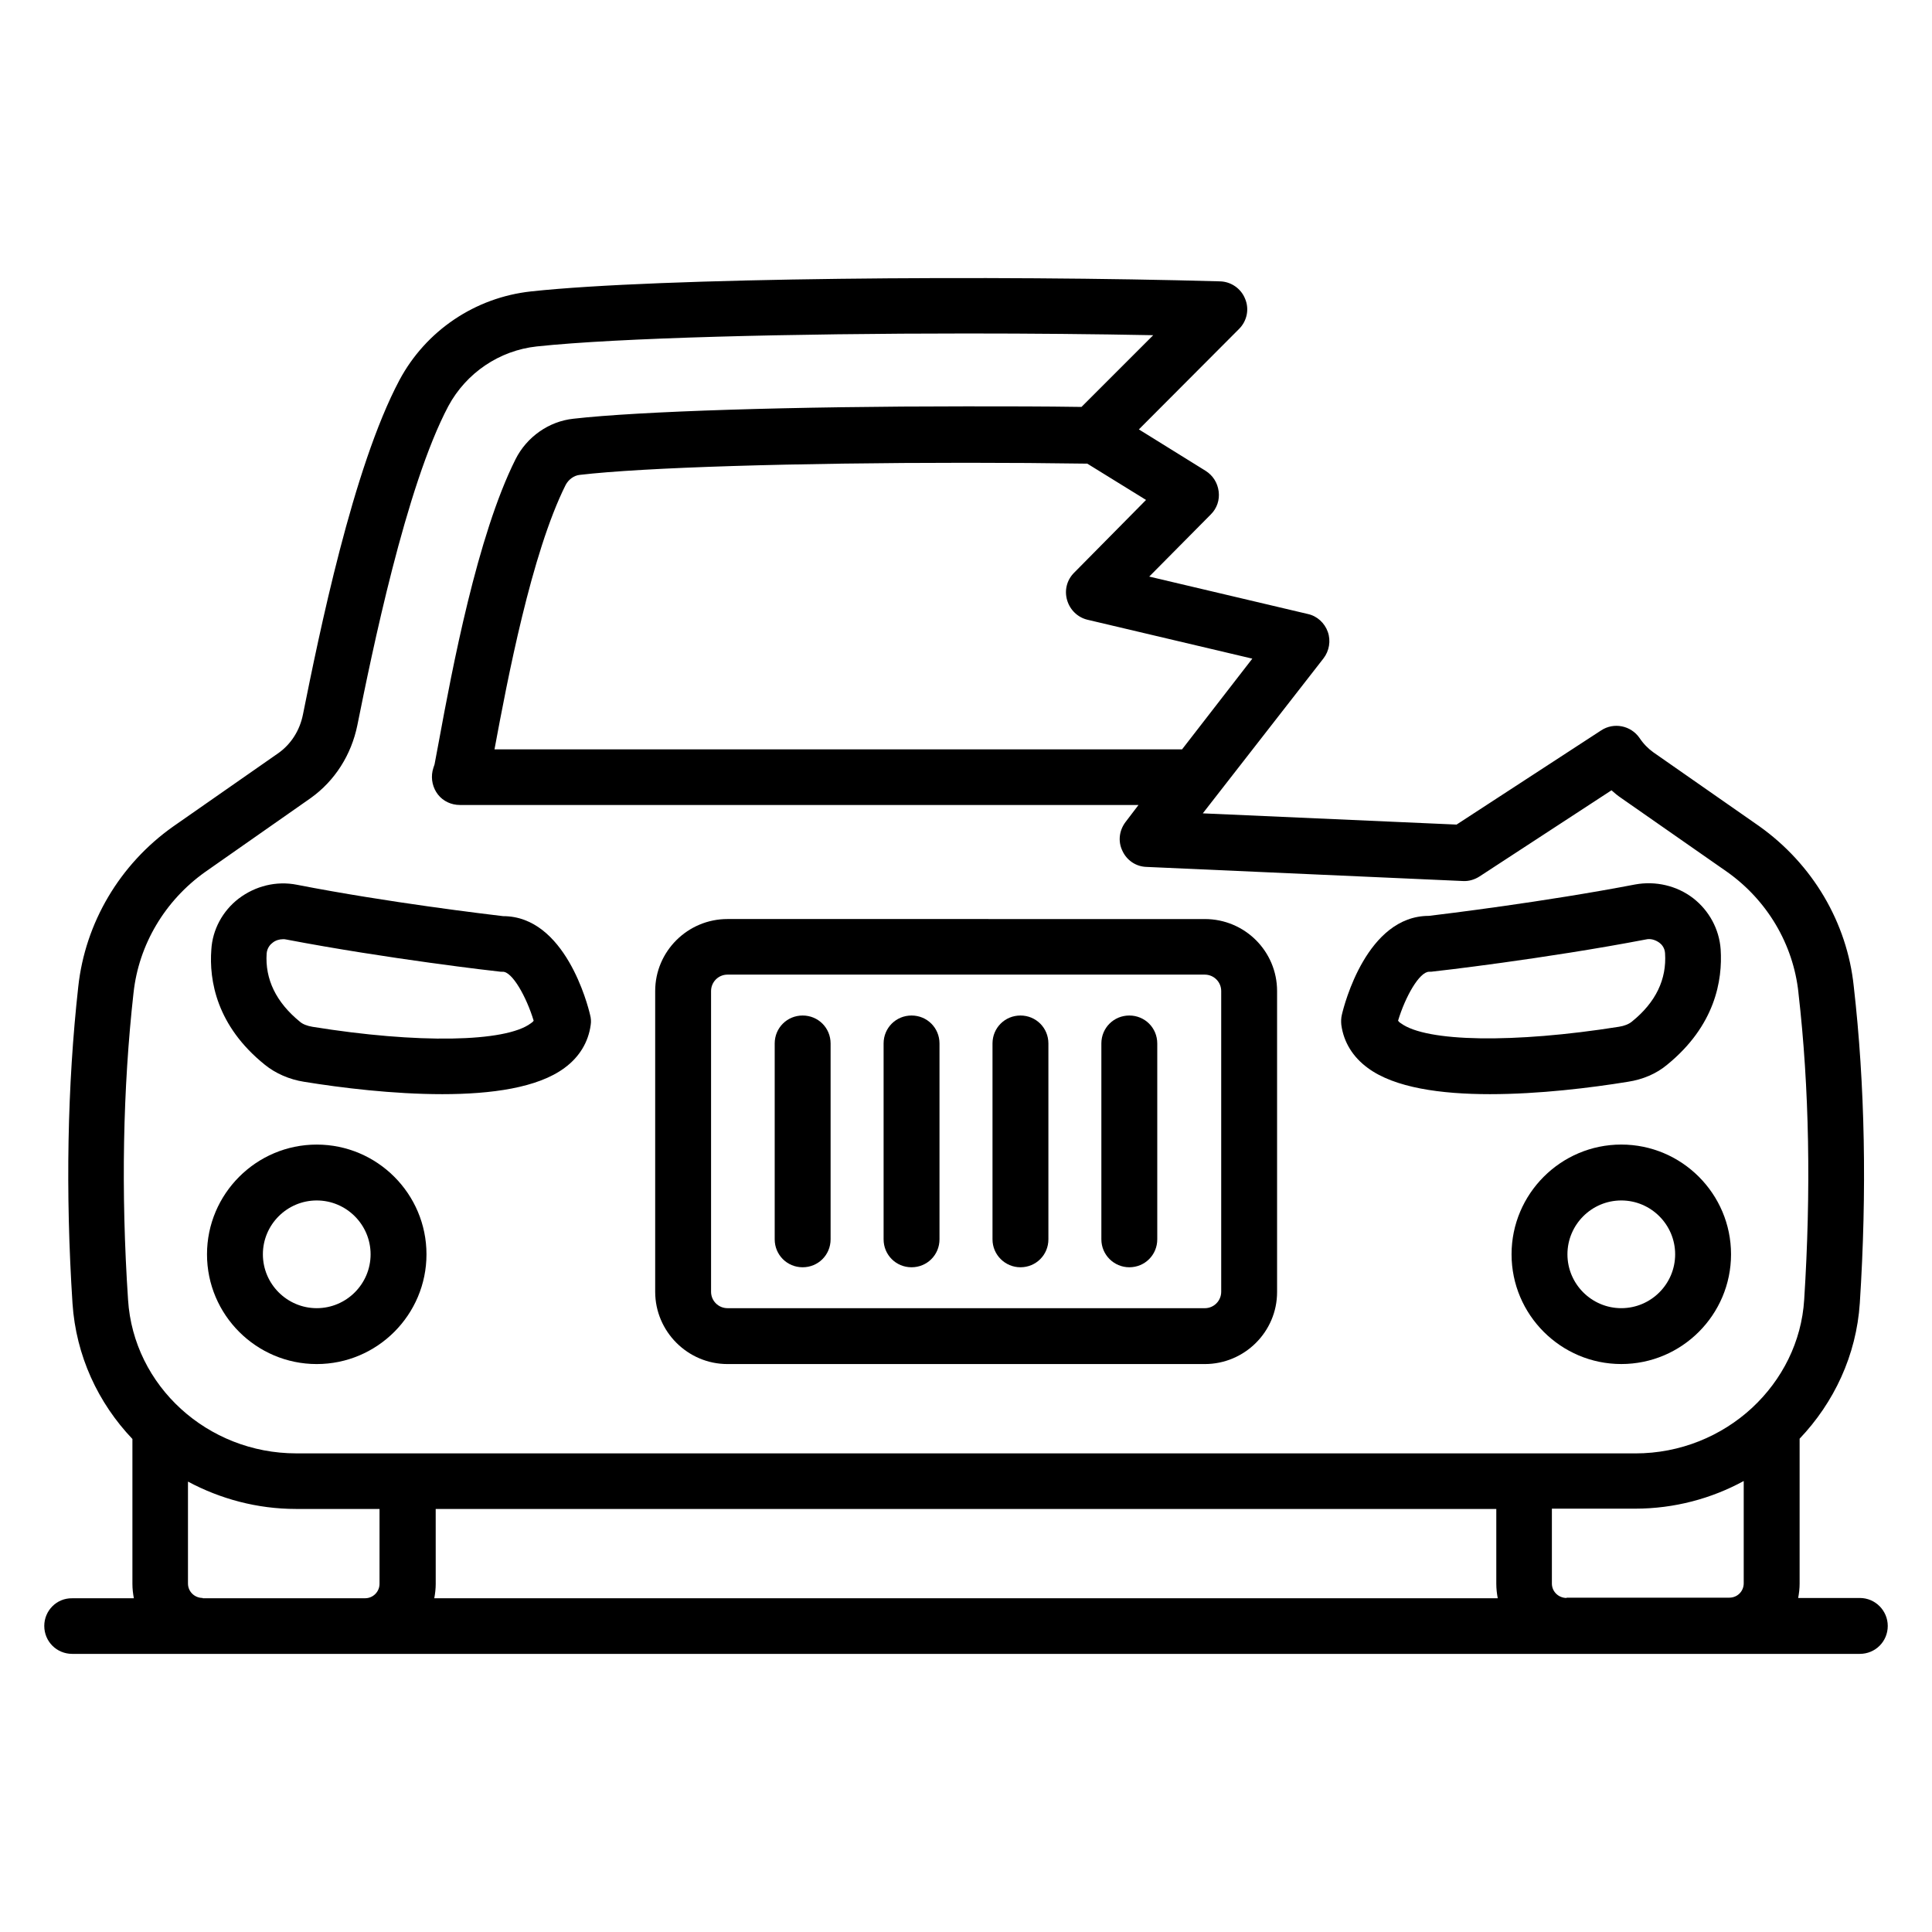 <?xml version="1.0" encoding="UTF-8"?>
<!-- Uploaded to: ICON Repo, www.iconrepo.com, Generator: ICON Repo Mixer Tools -->
<svg fill="#000000" width="800px" height="800px" version="1.1" viewBox="144 144 512 512" xmlns="http://www.w3.org/2000/svg">
 <g>
  <path d="m227.94 505.49c16.031 0 29.082-13.055 29.082-29.082 0-16.031-13.055-29.082-29.082-29.082-16.031 0-29.082 13.055-29.082 29.082-0.004 16.031 13.051 29.082 29.082 29.082zm0-43.355c7.863 0 14.273 6.414 14.273 14.273 0 7.863-6.414 14.273-14.273 14.273-7.863 0-14.273-6.414-14.273-14.273-0.004-7.863 6.41-14.273 14.273-14.273z"/>
  <path d="m573.66 447.32c-16.031 0-29.082 13.055-29.082 29.082 0 16.031 13.055 29.082 29.082 29.082 16.031 0 29.082-13.055 29.082-29.082s-13.051-29.082-29.082-29.082zm0 43.359c-7.863 0-14.273-6.414-14.273-14.273 0-7.863 6.414-14.273 14.273-14.273 7.863 0 14.273 6.414 14.273 14.273 0 7.863-6.41 14.273-14.273 14.273z"/>
  <path d="m214.2 426.18c2.824 2.289 6.488 3.894 10.383 4.504 9.848 1.602 23.586 3.281 36.641 3.281 12.977 0 25.266-1.68 32.367-6.945 3.969-2.902 6.336-6.871 6.945-11.375 0.152-0.918 0.078-1.832-0.152-2.672-0.609-2.672-6.641-26.184-23.055-26.184-3.816-0.457-30.383-3.586-54.656-8.32-5.418-1.07-10.992 0.305-15.418 3.664-4.273 3.281-6.945 8.246-7.25 13.512-0.613 8.172 1.371 20.23 14.195 30.535zm2.062-32.363c0.762-0.609 1.754-0.918 2.75-0.918 0.305 0 0.535 0 0.84 0.078 26.719 5.113 55.953 8.473 56.258 8.473 0.383 0.078 0.688 0.078 1.07 0.078 2.519-0.152 6.336 6.641 8.246 12.977-0.152 0.23-0.383 0.457-0.762 0.688-6.719 5.039-30 5.418-57.863 0.918-1.375-0.23-2.594-0.688-3.359-1.375-6.258-5.113-9.238-11.223-8.777-18.09 0.145-1.531 1.062-2.449 1.598-2.828z"/>
  <path d="m506.48 427.02c7.098 5.266 19.391 6.945 32.367 6.945 13.055 0 26.719-1.68 36.562-3.281 3.969-0.609 7.559-2.137 10.383-4.504 12.746-10.383 14.734-22.367 14.199-30.609-0.383-5.344-3.055-10.23-7.25-13.512-4.352-3.359-10-4.656-15.418-3.664-24.273 4.656-50.84 7.863-54.656 8.32-16.41 0-22.441 23.512-23.055 26.184-0.23 0.918-0.23 1.832-0.152 2.672 0.609 4.582 3.051 8.551 7.019 11.449zm16.262-25.496c0.383 0 0.762 0 1.145-0.078 0.305 0 29.543-3.359 56.258-8.473 1.223-0.305 2.519 0.078 3.586 0.84 0.535 0.383 1.449 1.297 1.527 2.824 0.457 6.871-2.441 12.977-8.777 18.09-0.84 0.688-1.984 1.145-3.434 1.375-27.863 4.426-51.066 4.047-57.785-0.918-0.383-0.23-0.609-0.457-0.762-0.688 1.906-6.328 5.644-12.973 8.242-12.973z"/>
  <path d="m636.87 567.48h-16.336c0.23-1.223 0.383-2.519 0.383-3.816v-38.395c9.082-9.543 15.039-22.062 15.953-35.953 1.91-29.617 1.375-57.785-1.602-83.891-1.754-16.945-10.914-32.441-25.113-42.52l-28.016-19.543c-1.375-0.992-2.594-2.215-3.664-3.816-2.289-3.281-6.793-4.199-10.152-1.984l-38.32 24.961-67.25-2.977 31.984-41.066c1.527-1.984 1.984-4.656 1.145-7.023s-2.824-4.199-5.266-4.734l-42.059-9.922 16.336-16.488c1.602-1.602 2.367-3.816 2.062-6.106s-1.527-4.199-3.434-5.418l-17.711-10.992 26.566-26.641c2.062-2.062 2.75-5.191 1.602-7.938-1.07-2.75-3.742-4.582-6.641-4.656-59.246-1.688-148.86-1-182.6 2.664-14.809 1.602-27.863 10.383-34.887 23.512-12.367 23.281-21.297 67.402-25.57 88.625-0.84 4.199-3.129 7.785-6.414 10.152l-28.016 19.543c-14.121 10-23.281 25.496-25.113 42.441-2.902 26.184-3.434 54.426-1.527 83.891 0.918 13.895 6.793 26.41 15.879 35.953v38.395c0 1.297 0.152 2.594 0.383 3.816l-16.336 0.004c-4.125-0.078-7.406 3.281-7.406 7.328 0 4.121 3.281 7.406 7.406 7.406h473.73c4.121 0 7.406-3.281 7.406-7.406-0.004-4.047-3.285-7.406-7.406-7.406zm-189.16-290.99-19.082 19.312c-1.91 1.91-2.594 4.656-1.832 7.25s2.824 4.582 5.418 5.191l43.664 10.305-18.625 24.047h-182.21c3.434-18.473 9.77-51.906 18.855-70.074 0.762-1.449 2.215-2.519 3.742-2.672 16.871-1.984 57.098-3.207 102.44-3.207 11.07 0 21.832 0.078 32.062 0.23zm-268.32 130.61c1.375-12.746 8.32-24.426 18.93-31.984l28.016-19.617c6.414-4.582 10.762-11.449 12.367-19.312 3.816-18.93 12.824-63.281 24.121-84.578 4.734-8.777 13.512-14.734 23.434-15.801 21.375-2.289 67.863-3.434 113.89-3.434 16.945 0 33.895 0.152 49.465 0.457l-19.008 19.008c-9.77-0.152-20-0.152-30.609-0.152-45.879 0-86.715 1.297-104.04 3.281-6.488 0.688-12.367 4.809-15.344 10.762-10.152 20.23-16.793 55.648-20.305 74.73l-1.145 6.106c-0.23 0.609-0.383 1.145-0.535 1.754-0.457 2.215 0.078 4.504 1.449 6.258 1.375 1.754 3.512 2.75 5.801 2.75h179.84l-3.43 4.508c-1.68 2.215-2.062 5.113-0.84 7.633 1.145 2.519 3.586 4.199 6.414 4.273l83.891 3.742c1.527 0.078 3.055-0.383 4.352-1.223l34.961-22.824c0.84 0.762 1.68 1.449 2.594 2.062l28.016 19.543c10.688 7.559 17.559 19.238 18.93 31.984v0.078c2.902 25.191 3.359 52.594 1.527 81.297-0.688 11.223-5.879 21.297-13.742 28.625l-0.078 0.078c-8.09 7.481-19.008 12.062-30.914 12.062l-354.88-0.008c-23.512 0-43.129-17.863-44.578-40.688-1.91-28.699-1.375-56.027 1.449-81.371zm80.074 136.79h281.07v19.848c0 1.297 0.152 2.594 0.383 3.816h-281.83c0.23-1.223 0.383-2.519 0.383-3.816zm-61.754 23.586c-2.137 0-3.894-1.68-3.894-3.816v-27.023c8.551 4.582 18.32 7.25 28.625 7.25h22.137v19.848c0 2.062-1.68 3.816-3.816 3.816l-43.051 0.004zm361.45 0c-2.137 0-3.894-1.68-3.894-3.816v-19.848h22.062c10.383 0 20.23-2.672 28.777-7.328v27.098c0 2.137-1.68 3.816-3.816 3.816l-43.129 0.004z"/>
  <path d="m336.79 505.49h126.49c10.535 0 19.16-8.551 19.16-19.082v-79.77c0-10.535-8.551-19.082-19.16-19.082l-126.49-0.004c-10.535 0-19.16 8.551-19.16 19.082v79.695c0 10.535 8.625 19.16 19.16 19.16zm-4.352-98.852c0-2.367 1.91-4.352 4.352-4.352h126.49c2.367 0 4.352 1.91 4.352 4.352v79.695c0 2.367-1.91 4.352-4.352 4.352l-126.49-0.004c-2.367 0-4.352-1.91-4.352-4.352z"/>
  <path d="m356.71 479.84c4.121 0 7.406-3.281 7.406-7.406v-51.906c0-4.121-3.281-7.406-7.406-7.406-4.121 0-7.406 3.281-7.406 7.406v51.906c0.004 4.125 3.285 7.406 7.406 7.406z"/>
  <path d="m385.57 479.84c4.121 0 7.406-3.281 7.406-7.406v-51.906c0-4.121-3.281-7.406-7.406-7.406-4.121 0-7.406 3.281-7.406 7.406v51.906c0.004 4.125 3.285 7.406 7.406 7.406z"/>
  <path d="m414.43 479.84c4.121 0 7.406-3.281 7.406-7.406v-51.906c0-4.121-3.281-7.406-7.406-7.406-4.121 0-7.406 3.281-7.406 7.406v51.906c0 4.125 3.359 7.406 7.406 7.406z"/>
  <path d="m443.28 479.84c4.121 0 7.406-3.281 7.406-7.406v-51.906c0-4.121-3.281-7.406-7.406-7.406-4.121 0-7.406 3.281-7.406 7.406v51.906c0 4.125 3.359 7.406 7.406 7.406z"/>
 </g>
</svg>
